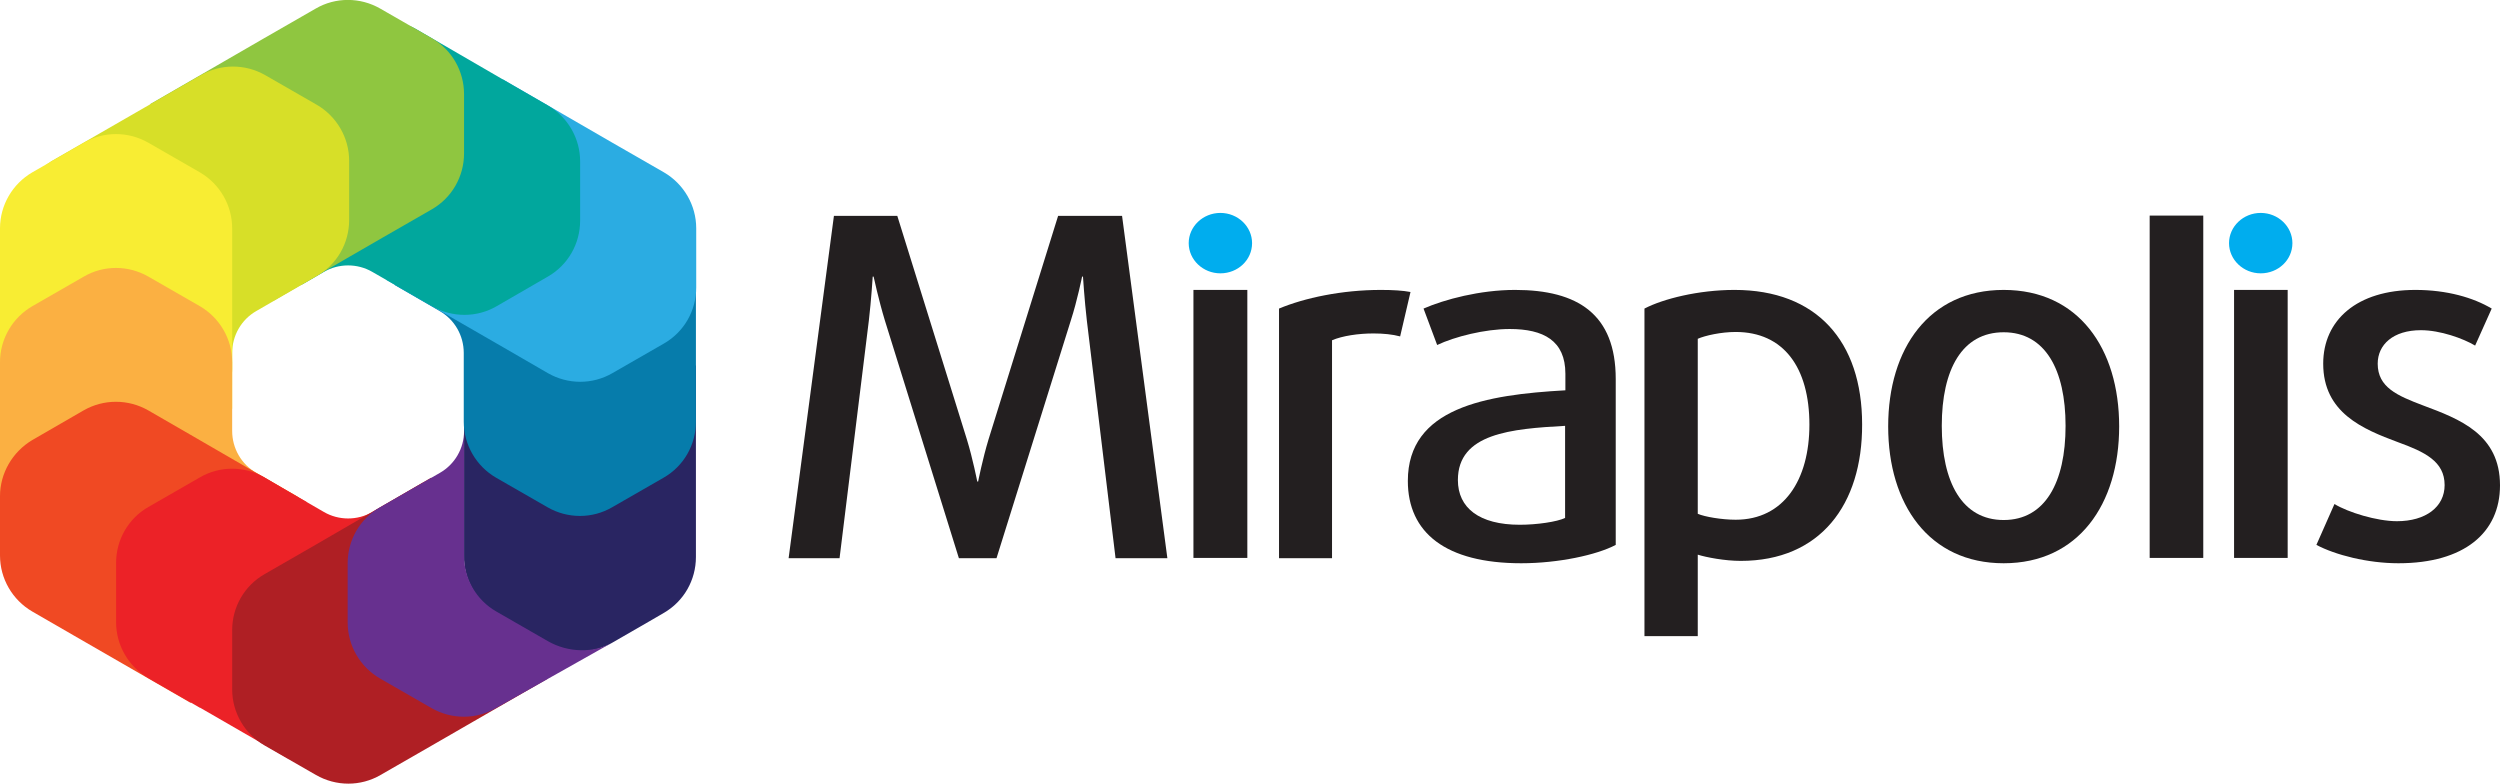 <?xml version="1.0" encoding="utf-8"?>
<!-- Generator: Adobe Illustrator 24.1.2, SVG Export Plug-In . SVG Version: 6.00 Build 0)  -->
<svg version="1.1" id="Слой_1" xmlns="http://www.w3.org/2000/svg" xmlns:xlink="http://www.w3.org/1999/xlink" x="0px" y="0px"
	 viewBox="0 0 844.2 264.7" style="enable-background:new 0 0 844.2 264.7;" xml:space="preserve">
<style type="text/css">
	.st0{fill-rule:evenodd;clip-rule:evenodd;fill:#231F20;}
	.st1{fill-rule:evenodd;clip-rule:evenodd;fill:#00ADEE;}
	.st2{fill:#292562;}
	.st3{fill:#067CAB;}
	.st4{fill:#2BACE2;}
	.st5{fill:#01A79D;}
	.st6{fill:#8FC640;}
	.st7{fill:#D7DF28;}
	.st8{fill:#F8ED33;}
	.st9{fill:#FBB042;}
	.st10{fill:#F04923;}
	.st11{fill:#EC2227;}
	.st12{fill:#AF1F24;}
	.st13{fill:#67308F;}
</style>
<g>
	<g>
		<g>
			<path class="st0" d="M376.7,188.5l-9.7-80.3c-0.8-6.9-1.3-14.8-1.3-14.8h-0.3c0,0-1.6,8-3.8,14.8l-25.1,80.3h-12.7l-25-80.3
				c-2.1-6.9-3.8-14.8-3.8-14.8h-0.3c0,0-0.5,8-1.3,14.8l-9.9,80.3h-17.2l15.3-115.6H303l23.5,75.5c2,6.5,3.5,14.2,3.5,14.2h0.3
				c0,0,1.5-7.6,3.5-14.2l23.5-75.5h21.6l15.3,115.6H376.7z"/>
		</g>
		<g>
			<path class="st1" d="M412.1,92.3c-5.9,0-10.7-4.6-10.7-10.2c0-5.6,4.8-10.2,10.7-10.2c5.9,0,10.7,4.6,10.7,10.2
				C422.8,87.8,418,92.3,412.1,92.3z"/>
		</g>
		<g>
			<path class="st0" d="M472.8,113.6c-2.6-0.7-5.7-1-9-1c-5.1,0-10.5,0.8-14,2.3v73.6h-17.9v-84.3c8.6-3.6,21.2-6.3,34.4-6.3
				c4,0,7.4,0.2,10,0.7L472.8,113.6z"/>
		</g>
		<g>
			<path class="st0" d="M528.5,143.8c-18.1,1-36.2,2.5-36.2,18.3c0,9.4,7.2,15.1,20.9,15.1c5.8,0,12.6-1,15.3-2.3V143.8L528.5,143.8
				z M513.7,190.2c-25.5,0-38.3-10.3-38.3-27.8c0-24.7,26.3-29.1,53.2-30.6v-5.6c0-11.2-7.4-15.1-18.8-15.1
				c-8.4,0-18.6,2.6-24.5,5.4l-4.6-12.3c7.1-3.1,19.1-6.3,30.9-6.3c21.2,0,34,8.2,34,30.1V184C539.2,187.4,526.2,190.2,513.7,190.2z
				"/>
		</g>
		<g>
			<path class="st0" d="M586.1,112.1c-4.9,0-10.3,1.2-12.8,2.3v59.1c2.3,1,8.1,2,12.8,2c16.3,0,24.9-13.5,24.9-32.1
				C611,124.1,602.3,112.1,586.1,112.1L586.1,112.1z M587.8,189.4c-5.4,0-11.6-1.2-14.5-2.1v27.5h-18V104.2
				c6.3-3.3,18.3-6.3,30.4-6.3c27.7,0,43.1,17.3,43.1,45.4C628.9,170.5,614.6,189.4,587.8,189.4z"/>
		</g>
		<g>
			<path class="st0" d="M676.6,112.2c-14,0-20.9,12.5-20.9,31.6c0,19.1,6.9,31.8,20.9,31.8c14,0,20.9-12.7,20.9-31.8
				C697.5,124.8,690.6,112.2,676.6,112.2L676.6,112.2z M676.6,190.2c-25.2,0-39-19.9-39-46.2c0-26.3,13.8-46.1,39-46.1
				c25.2,0,39,19.7,39,46.1C715.6,170.3,701.8,190.2,676.6,190.2z"/>
		</g>
		<g>
			<rect x="725.9" y="72.8" class="st0" width="18.1" height="115.6"/>
		</g>
		<g>
			<path class="st1" d="M763.4,92.3c-5.9,0-10.7-4.6-10.7-10.2c0-5.6,4.8-10.2,10.7-10.2c5.9,0,10.7,4.6,10.7,10.2
				C774.1,87.8,769.3,92.3,763.4,92.3z"/>
		</g>
		<g>
			<rect x="754.4" y="97.9" class="st0" width="18.1" height="90.5"/>
		</g>
		<g>
			<rect x="403" y="97.9" class="st0" width="18.2" height="90.5"/>
		</g>
		<g>
			<path class="st0" d="M809.9,190.2c-10.4,0-21.3-2.8-27.7-6.2l6.1-13.8c4.6,2.8,14.3,5.8,21.1,5.8c9.7,0,16.1-4.8,16.1-12.2
				c0-8-6.7-11.2-15.8-14.5c-11.8-4.4-25.2-9.9-25.2-26.5c0-14.7,11.4-24.9,31.1-24.9c10.7,0,19.6,2.6,25.8,6.3l-5.6,12.5
				c-4-2.4-11.8-5.2-18.3-5.2c-9.4,0-14.6,4.9-14.6,11.3c0,8,6.6,10.8,15.3,14.1c12.3,4.6,26,9.7,26,27
				C844.2,179.9,832.1,190.2,809.9,190.2z"/>
		</g>
	</g>
</g>
<path class="st2" d="M195.9,100.9l-39.2,22.6v11.2v20.7v12.6v0.7v19.4c0,0.4,0,0.7,0,1.1c0.4,7.4,4.4,14.1,10.9,17.8l0,0l17.4,10
	c6.8,3.9,15.1,3.9,21.8,0l13.7-7.9l3.6-2.1c6.8-3.9,10.9-11.1,10.9-18.9v-19.4v-0.6l0-44.6L195.9,100.9z"/>
<path class="st3" d="M224.2,73.3l-17.4-10c-6.8-3.9-15.1-3.9-21.8,0l-17.4,10c-3.1,1.8-5.5,4.2-7.4,7.1l-0.9,7.2l-14.8-4.7
	l-11.3,13.3l15.2,8.8c5.1,2.9,8.2,8.3,8.2,14.2l0,23.2c0,7.8,4.2,15,10.9,18.9l17.4,10c6.8,3.9,15.1,3.9,21.8,0l17.4-10
	c6.8-3.9,10.9-11.1,10.9-18.9v-9v-11.1v-1.1v-7.8v-1.1v-11.1l0-9C235.1,84.4,230.9,77.2,224.2,73.3z"/>
<path class="st4" d="M224.2,58.2l-17.4-10c0,0,0,0,0,0l-37-21.4l-39.2,22.6v45.2l39.2,22.6l0,0l15.2,8.8c6.8,3.9,15.1,3.9,21.8,0
	l17.4-10c6.8-3.9,10.9-11.1,10.9-18.9v-20C235.1,69.3,230.9,62.1,224.2,58.2z"/>
<path class="st5" d="M185,35.6l-11.1-6.4v0L140.3,9.7c-3.4-2-7.7-2-11.1,0L101.1,26c-3.4,2-5.5,5.6-5.5,9.6v38.8l0.4,0.2V92
	c0,3.4,3.6,5.5,6.5,3.8l6.9-4c5-2.9,11.3-2.9,16.3,0l12.9,7.4l0,0c3.8,2.2,7.3,4.2,7.3,4.2c6.8,3.9,15.1,3.9,21.8,0l17.3-10
	c6.8-3.9,10.9-11.1,10.9-18.9v-20C195.9,46.7,191.7,39.5,185,35.6z"/>
<path class="st6" d="M145.8,12.9l-17.4-10c-6.8-3.9-15.1-3.9-21.8,0l-17.4,10h0L50.8,35.1v45.2l41.6,21.2l36-20.8c0,0,0,0,0,0
	l17.4-10c6.8-3.9,10.9-11.1,10.9-18.9v-20C156.7,24,152.6,16.8,145.8,12.9z"/>
<path class="st7" d="M78.4,124.7l0-5.5c0-5.9,3.1-11.3,8.2-14.2l9-5.2l0,0l11.4-6.6c6.8-3.9,10.9-11.1,10.9-18.9v-20
	c0-7.8-4.2-15-10.9-18.9l-17.4-10c-6.8-3.9-15.1-3.9-21.8,0l-17.4,10h0l-33,19c-3.4,2-5.5,5.6-5.5,9.5v32.9c0,3.8,1.9,7.3,5.1,9.3
	l44.5,28C68.9,138.6,78.4,133.3,78.4,124.7z"/>
<path class="st8" d="M67.5,58.2l-17.4-10c-6.8-3.9-15.1-3.9-21.8,0l-17.4,10C4.2,62.1,0,69.3,0,77.1v15.6v4.4V138l39.2,22.6
	L78.4,138V97.1v-4.4V77.1C78.4,69.3,74.2,62.1,67.5,58.2z"/>
<path class="st9" d="M100,167.4l-13.4-7.7c-5.1-2.9-8.2-8.3-8.2-14.2V130l0-7.7c0-7.8-4.2-15-10.9-18.9l-17.4-10
	c-6.8-3.9-15.1-3.9-21.8,0l-17.4,10C4.2,107.3,0,114.5,0,122.3v15.8v4.2V177c0,3.9,2.1,7.6,5.5,9.5l31,17.9c1.6,0.9,3.7,0.9,5.3,0
	l57.7-27C103.7,175.5,103.9,169.7,100,167.4z"/>
<path class="st10" d="M64.3,146.8L64.3,146.8l-14.2-8.2c-6.8-3.9-15.1-3.9-21.9,0l-17.3,10C4.2,152.6,0,159.8,0,167.6v20
	c0,7.8,4.2,15,10.9,18.9l14.2,8.2l0,0l39.2,22.6l39.2-22.6v-45.2L64.3,146.8z"/>
<path class="st11" d="M143,162.9l-17.3,10c-5,2.9-11.3,2.9-16.3,0l-12.1-7l0,0l-5.8-3.4l-2.2-1.3c-6.8-3.9-15.1-3.9-21.8,0l-17.4,10
	c-6.8,3.9-10.9,11.1-10.9,18.9v20c0,7.8,4.2,15,10.9,18.9l17.4,10c0,0,0,0,0.1,0l29.8,17.2l39.2-22.6v-45.2l0,0L143,162.9z"/>
<path class="st12" d="M148.5,201.7l-2.9-40.4L106.5,184v0l-17.2,9.9c-6.8,3.9-10.9,11.1-10.9,18.9v20c0,7.8,4.2,15,10.9,18.9
	l17.4,10c6.8,3.9,15.1,3.9,21.8,0l17.4-10c0,0,0,0,0,0l39-22.5L148.5,201.7z"/>
<path class="st13" d="M185,216.5l-17.4-10c0,0,0,0,0,0c-6.8-3.9-10.9-11.1-10.9-18.9v-19.4v-0.7V155l0,0v-20.2c0,0,0,0,0,0l0,10.8
	c0,5.8-3.1,11.2-8.2,14.1l-8.7,5c0,0,0,0,0,0l-6.6,3.8l-4.9,2.8c-6.8,3.9-10.9,11.1-10.9,18.9v20c0,7.8,4.2,15,10.9,18.9l17.4,10
	c6.8,3.9,15.1,3.9,21.8,0l39.6-22.3C200.5,220.7,191.8,220.4,185,216.5z"/>
</svg>
